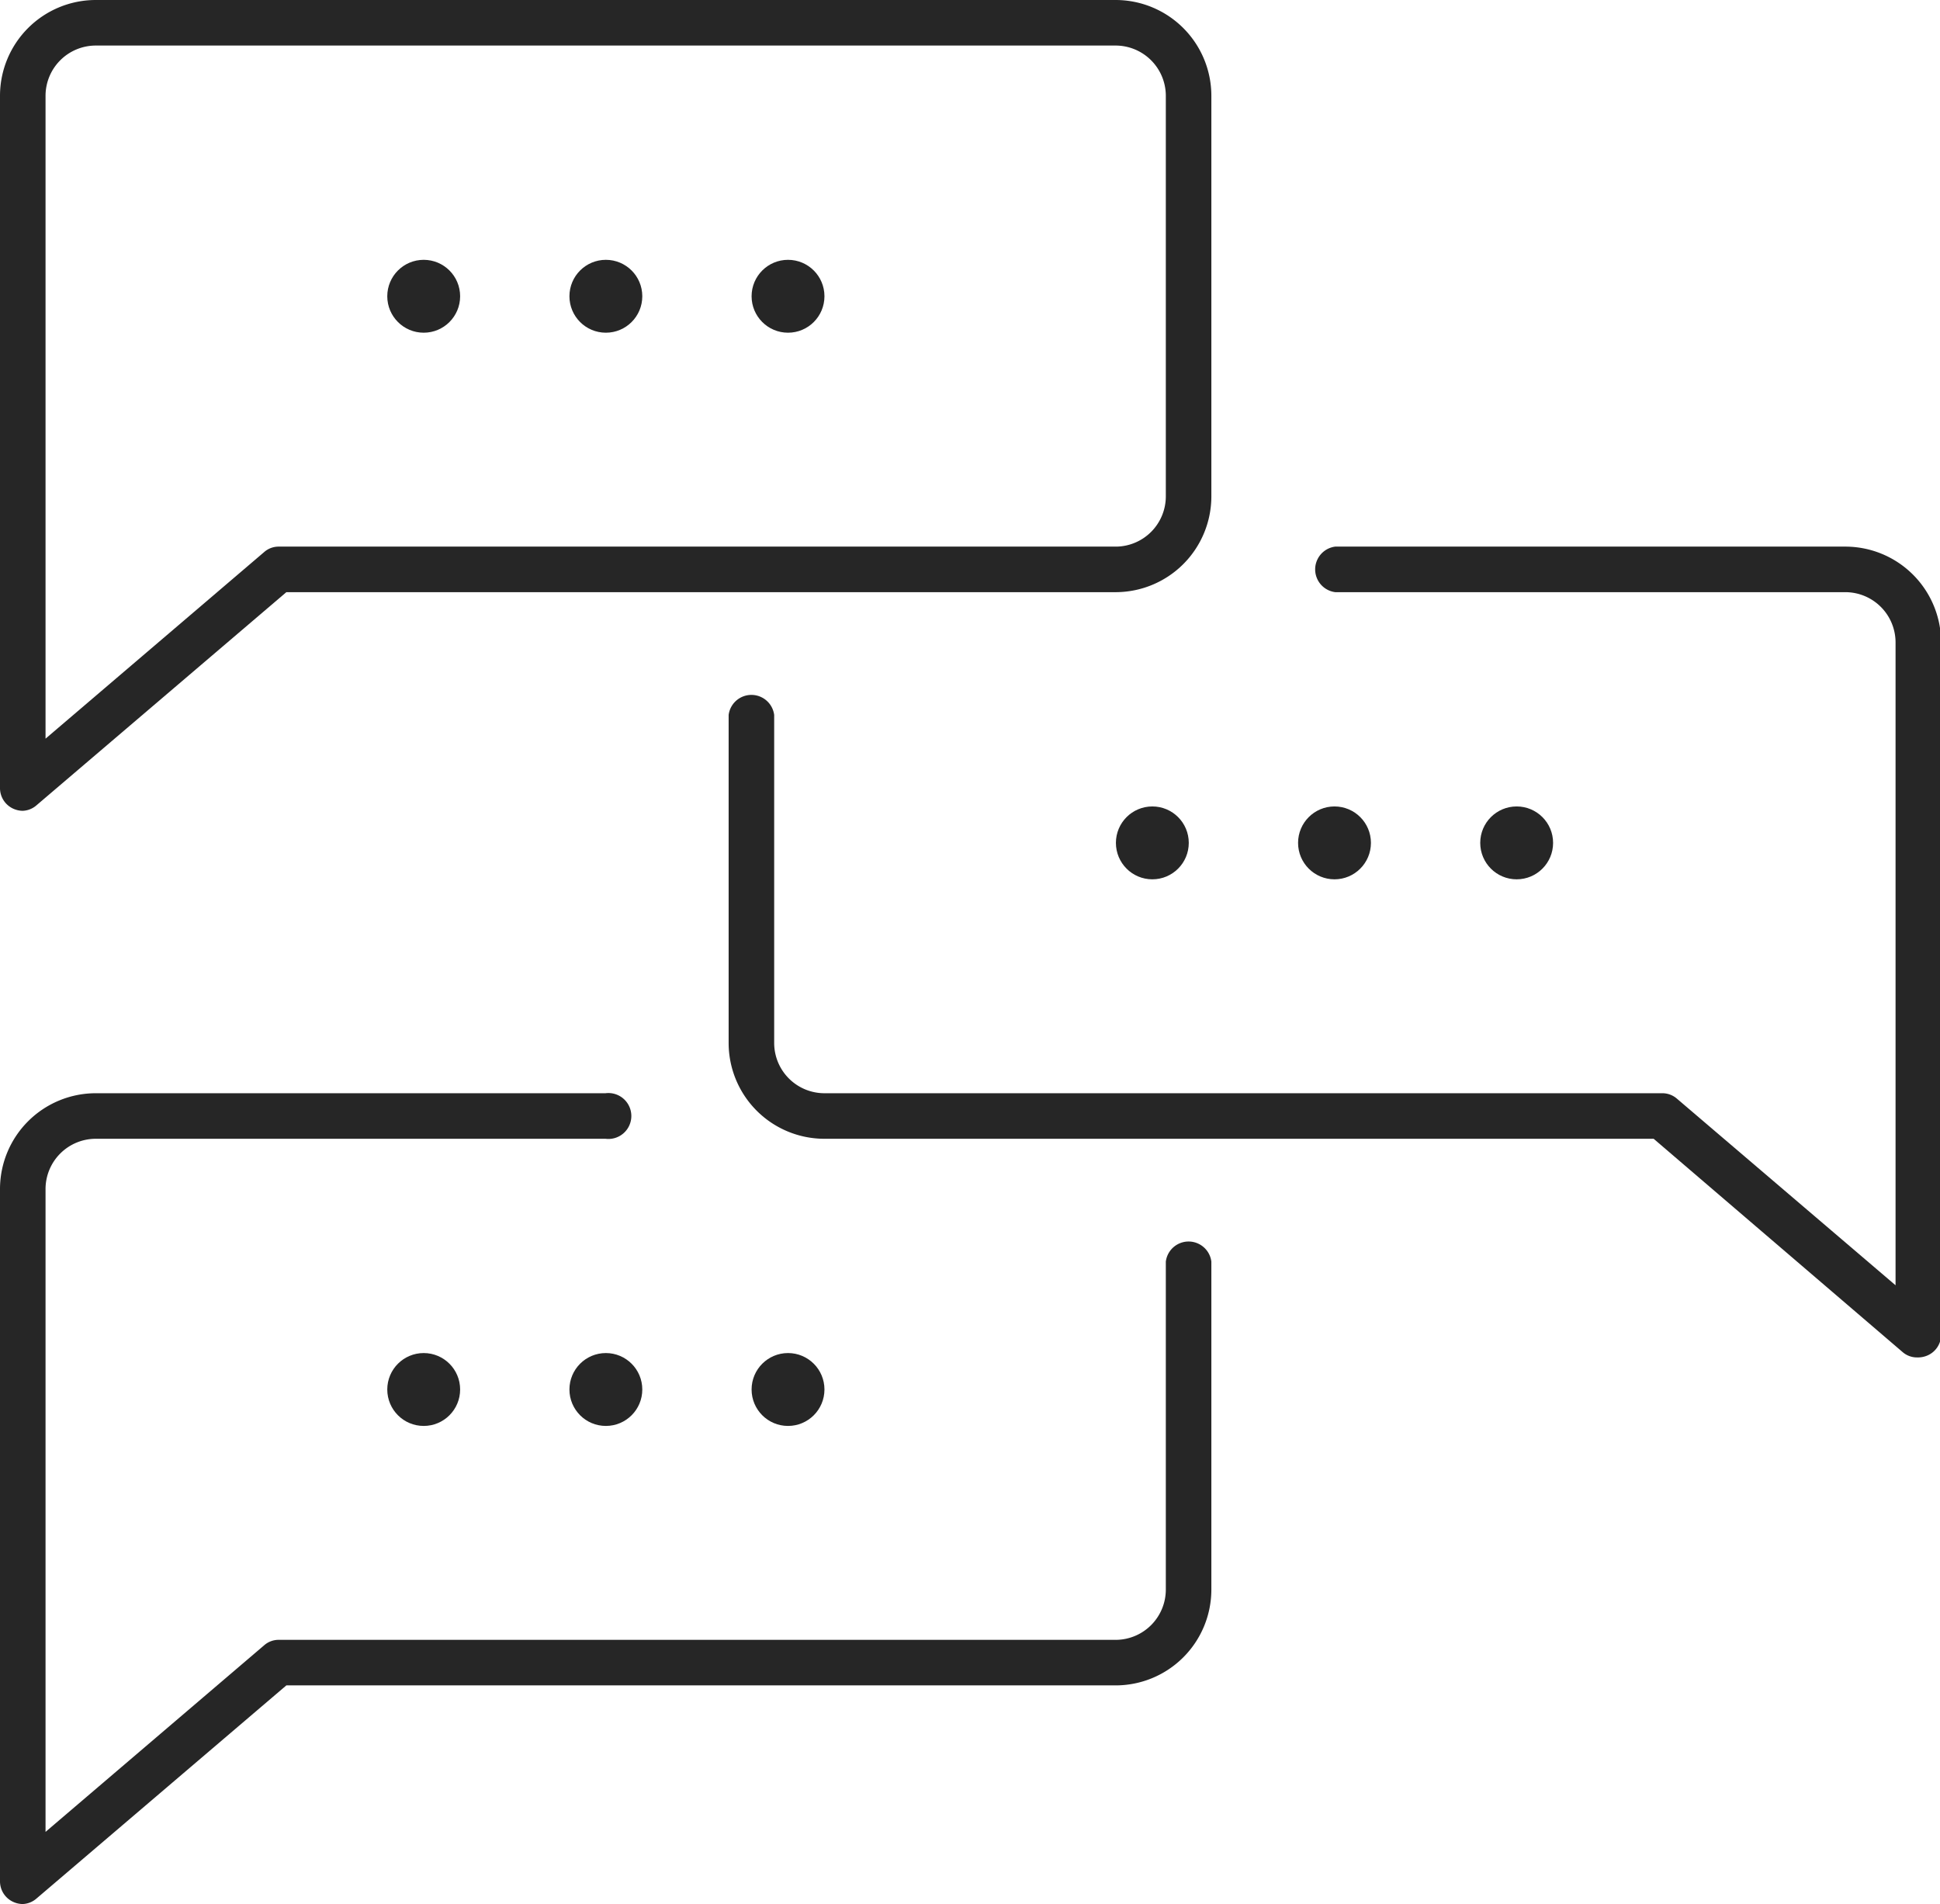 <svg viewBox="0 0 53.25 52.25" xmlns="http://www.w3.org/2000/svg"><defs><style>.cls-1{fill:#262626;}</style></defs><g data-name="Слой 2" id="Слой_2"><g data-name="Layer 1" id="Layer_1"><path d="M52.62,37.25a.6.6,0,0,1-.4-.15l-6.83-5.85H22.62A2.63,2.63,0,0,1,20,28.62v-9a.63.63,0,0,1,1.25,0v9A1.38,1.38,0,0,0,22.62,30h23a.61.61,0,0,1,.41.15l6,5.12V17.62a1.38,1.38,0,0,0-1.38-1.37h-14a.63.63,0,0,1,0-1.25h14a2.63,2.63,0,0,1,2.63,2.62v19a.62.62,0,0,1-.36.57A.66.66,0,0,1,52.62,37.25Z" class="cls-1"></path><path d="M.62,22.25a.65.65,0,0,1-.26-.06A.62.62,0,0,1,0,21.62v-19A2.63,2.63,0,0,1,2.62,0h28a2.63,2.63,0,0,1,2.63,2.62v11a2.63,2.63,0,0,1-2.63,2.63H7.86L1,22.1A.61.61,0,0,1,.62,22.25Zm2-21A1.38,1.38,0,0,0,1.25,2.62V20.27l6-5.12a.6.6,0,0,1,.4-.15h23A1.38,1.38,0,0,0,32,13.62v-11a1.38,1.38,0,0,0-1.38-1.37Z" class="cls-1"></path><path d="M.62,52.25a.65.65,0,0,1-.26-.06A.62.62,0,0,1,0,51.62v-19A2.63,2.63,0,0,1,2.62,30h14a.63.63,0,1,1,0,1.25h-14a1.38,1.38,0,0,0-1.37,1.37V50.27l6-5.12a.6.6,0,0,1,.4-.15h23A1.38,1.38,0,0,0,32,43.62v-9a.63.63,0,0,1,1.25,0v9a2.63,2.63,0,0,1-2.63,2.63H7.86L1,52.1A.61.61,0,0,1,.62,52.25Z" class="cls-1"></path><circle r="1" cy="8.13" cx="16.63" class="cls-1"></circle><circle r="1" cy="8.13" cx="21.63" class="cls-1"></circle><circle r="1" cy="8.13" cx="11.63" class="cls-1"></circle><circle r="1" cy="23.13" cx="36.63" class="cls-1"></circle><circle r="1" cy="23.13" cx="41.63" class="cls-1"></circle><circle r="1" cy="23.13" cx="31.63" class="cls-1"></circle><circle r="1" cy="38.13" cx="16.63" class="cls-1"></circle><circle r="1" cy="38.13" cx="21.63" class="cls-1"></circle><circle r="1" cy="38.13" cx="11.63" class="cls-1"></circle></g></g></svg>